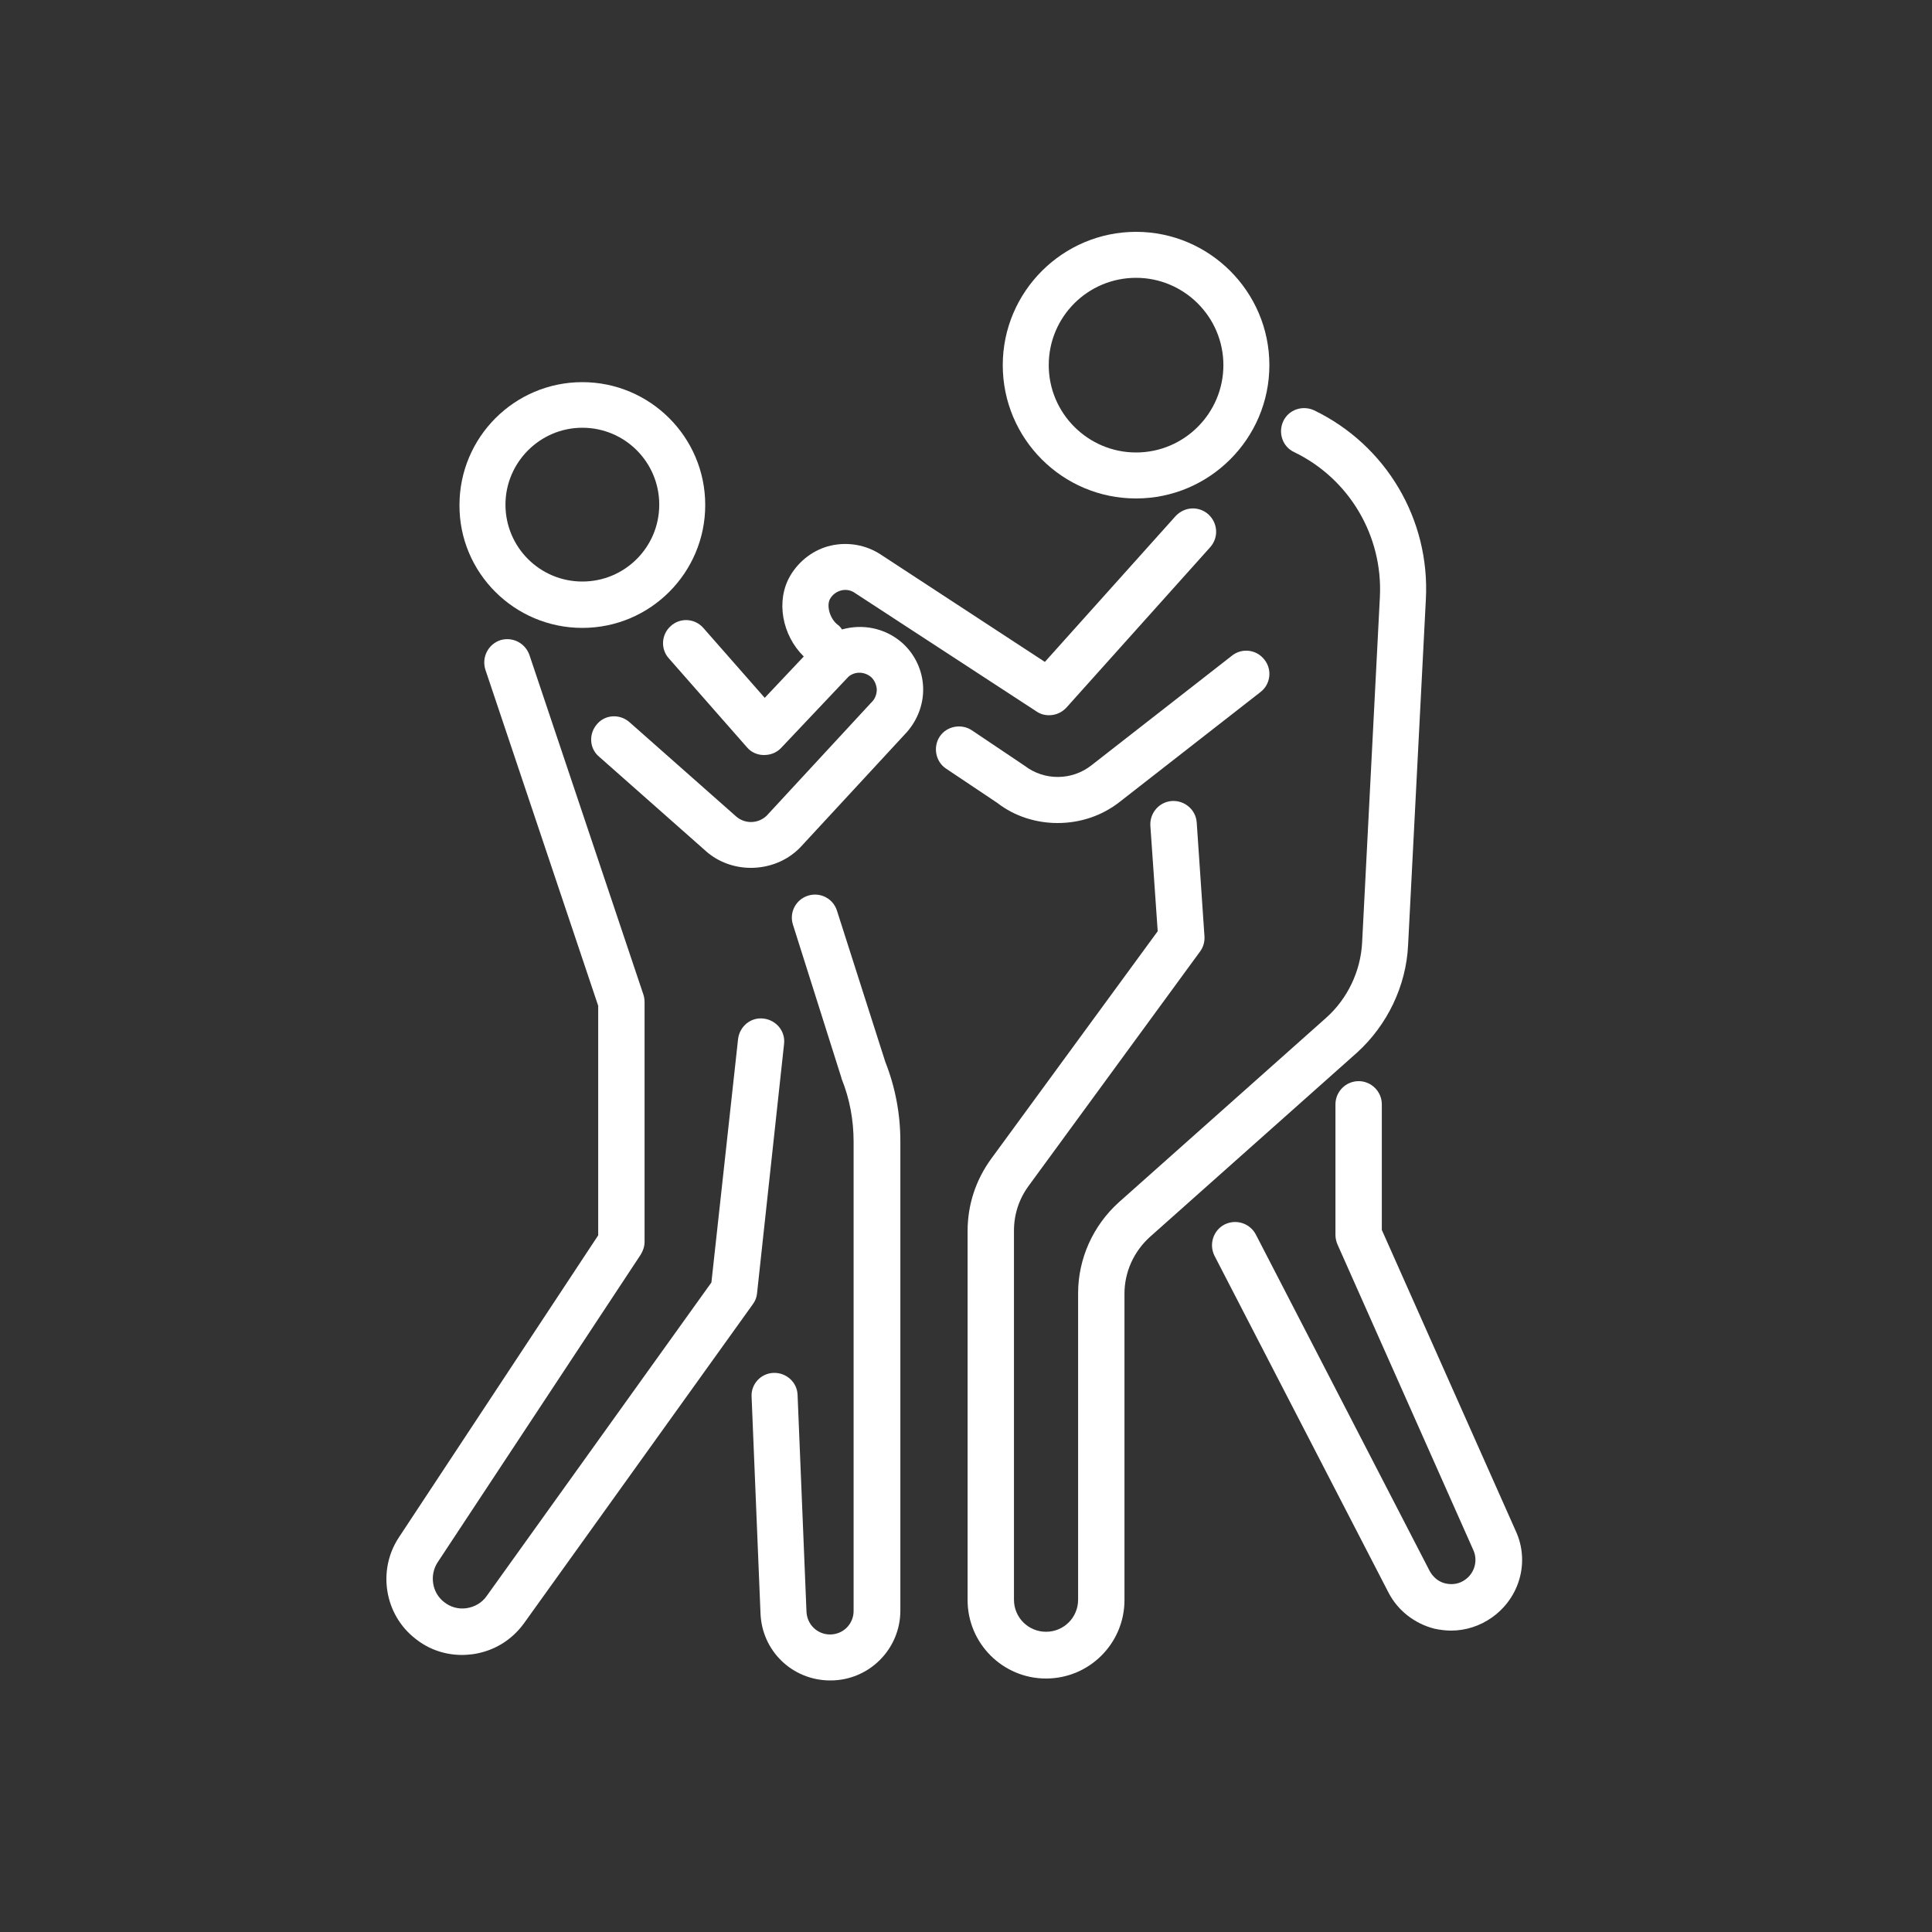 <?xml version="1.0" encoding="utf-8"?>
<svg width="80" height="80" viewBox="0 0 80 80" fill="none" xmlns="http://www.w3.org/2000/svg">
<rect x="0" y="0" width="80" height="80" fill="#333333" stroke="none"/>
<path d="M24.114 26C26.93 26 29.202 23.712 29.202 20.912C29.202 18.096 26.914 15.824 24.114 15.824C21.298 15.824 19.026 18.112 19.026 20.912C19.01 23.712 21.298 26 24.114 26ZM24.114 17.712C25.874 17.712 27.298 19.136 27.298 20.896C27.298 22.656 25.874 24.08 24.114 24.08C22.354 24.08 20.93 22.656 20.93 20.896C20.93 19.152 22.354 17.712 24.114 17.712Z" fill="white"/>
<path d="M47.042 20.64C50.082 20.64 52.562 18.16 52.562 15.12C52.562 12.08 50.082 9.6 47.042 9.6C44.002 9.6 41.522 12.08 41.522 15.12C41.522 18.16 43.986 20.64 47.042 20.64ZM47.042 11.504C49.026 11.504 50.658 13.12 50.658 15.12C50.658 17.104 49.042 18.736 47.042 18.736C45.058 18.736 43.426 17.12 43.426 15.12C43.426 13.12 45.042 11.504 47.042 11.504Z" fill="white"/>
<path d="M43.794 34.08C44.706 34.08 45.618 33.792 46.37 33.2L52.194 28.656C52.61 28.336 52.69 27.728 52.354 27.312C52.034 26.896 51.426 26.816 51.01 27.152L45.186 31.696C44.386 32.32 43.25 32.336 42.434 31.712C42.418 31.696 42.402 31.696 42.386 31.68L40.242 30.24C39.81 29.952 39.202 30.064 38.914 30.496C38.626 30.928 38.738 31.536 39.17 31.824L41.298 33.248C42.018 33.808 42.914 34.08 43.794 34.08Z" fill="white"/>
<path d="M58.306 39.136L59.042 24.816C59.218 21.504 57.394 18.432 54.418 16.992C53.938 16.768 53.362 16.96 53.138 17.44C52.914 17.92 53.106 18.496 53.586 18.72C55.874 19.824 57.266 22.192 57.138 24.72L56.402 39.04C56.338 40.224 55.794 41.36 54.914 42.144L46.338 49.776C45.266 50.736 44.642 52.112 44.642 53.552V66.24C44.642 66.976 44.05 67.568 43.314 67.568C42.578 67.568 41.986 66.976 41.986 66.24V50.96C41.986 50.288 42.194 49.648 42.594 49.104L49.698 39.392C49.826 39.216 49.89 38.992 49.874 38.768L49.554 34.064C49.522 33.536 49.058 33.136 48.53 33.168C48.002 33.2 47.602 33.664 47.634 34.192L47.938 38.56L41.042 47.984C40.402 48.864 40.066 49.888 40.066 50.976V66.256C40.066 68.048 41.522 69.504 43.314 69.504C45.106 69.504 46.562 68.048 46.562 66.256V53.568C46.562 52.672 46.946 51.824 47.618 51.216L56.194 43.584C57.442 42.448 58.226 40.832 58.306 39.136Z" fill="white"/>
<path d="M62.77 63.408L57.218 50.928V45.728C57.218 45.2 56.786 44.768 56.258 44.768C55.73 44.768 55.298 45.2 55.298 45.728V51.136C55.298 51.264 55.33 51.408 55.378 51.52L61.01 64.192C61.202 64.624 61.058 65.136 60.674 65.408C60.434 65.584 60.146 65.632 59.858 65.568C59.57 65.504 59.346 65.312 59.202 65.056L52.002 51.12C51.762 50.656 51.186 50.464 50.706 50.704C50.242 50.944 50.05 51.52 50.29 52L57.49 65.936C57.874 66.688 58.578 67.232 59.394 67.44C59.618 67.488 59.858 67.52 60.082 67.52C60.69 67.52 61.282 67.328 61.778 66.976C62.93 66.16 63.346 64.672 62.77 63.408Z" fill="white"/>
<path d="M34.866 26.064C34.818 26 34.77 25.92 34.69 25.872C34.37 25.632 34.21 25.088 34.37 24.8C34.466 24.624 34.642 24.496 34.834 24.448C35.026 24.4 35.234 24.432 35.41 24.56L42.914 29.456C43.074 29.568 43.25 29.616 43.442 29.616C43.714 29.616 43.97 29.504 44.162 29.296L50.114 22.656C50.466 22.256 50.434 21.664 50.034 21.296C49.634 20.944 49.042 20.976 48.674 21.376L43.266 27.408L36.466 22.96C35.858 22.56 35.106 22.432 34.402 22.592C33.698 22.752 33.09 23.216 32.722 23.84C32.114 24.88 32.386 26.304 33.282 27.184L31.666 28.896L29.122 26C28.77 25.6 28.162 25.568 27.778 25.92C27.378 26.272 27.346 26.88 27.698 27.264L30.93 30.944C31.106 31.152 31.362 31.264 31.634 31.264C31.906 31.264 32.162 31.168 32.354 30.96L35.138 28.016C35.41 27.792 35.794 27.808 36.066 28.032C36.21 28.16 36.29 28.352 36.306 28.544C36.306 28.736 36.242 28.928 36.098 29.072C36.082 29.088 36.082 29.088 36.066 29.104L31.746 33.776C31.394 34.112 30.85 34.128 30.482 33.808L26.066 29.904C25.666 29.552 25.058 29.584 24.722 29.984C24.37 30.384 24.402 30.992 24.802 31.328L29.218 35.232C29.218 35.232 29.218 35.232 29.234 35.248C29.762 35.712 30.434 35.936 31.09 35.936C31.826 35.936 32.562 35.664 33.106 35.12C33.122 35.104 33.122 35.104 33.138 35.088L37.458 30.416C37.954 29.904 38.242 29.216 38.226 28.496C38.21 27.776 37.89 27.088 37.346 26.608C36.642 26 35.714 25.824 34.866 26.064Z" fill="white"/>
<path d="M31.346 53.568L32.466 43.232C32.53 42.704 32.146 42.24 31.618 42.176C31.09 42.112 30.626 42.496 30.562 43.024L29.458 53.104L20.146 66.096C19.954 66.368 19.65 66.544 19.314 66.592C18.978 66.64 18.642 66.544 18.386 66.336C17.89 65.952 17.778 65.232 18.114 64.704L26.53 51.952C26.626 51.792 26.69 51.616 26.69 51.424V41.488C26.69 41.392 26.674 41.28 26.642 41.184L21.922 27.12C21.746 26.624 21.218 26.352 20.706 26.512C20.21 26.688 19.938 27.216 20.098 27.728L24.77 41.648V51.152L16.514 63.664C15.618 65.024 15.922 66.864 17.202 67.856C17.762 68.304 18.434 68.528 19.138 68.528C19.282 68.528 19.442 68.512 19.586 68.496C20.45 68.368 21.186 67.92 21.698 67.216L31.154 54.032C31.266 53.888 31.33 53.728 31.346 53.568Z" fill="white"/>
<path d="M34.658 37.712C34.498 37.2 33.954 36.928 33.458 37.088C32.946 37.248 32.674 37.792 32.834 38.288L34.834 44.608C34.834 44.624 34.85 44.656 34.85 44.672C35.186 45.504 35.346 46.384 35.346 47.28V66.704C35.346 67.248 34.914 67.68 34.37 67.68C33.842 67.68 33.41 67.264 33.394 66.72L33.026 57.76C33.01 57.248 32.578 56.848 32.066 56.848C32.05 56.848 32.034 56.848 32.034 56.848C31.506 56.864 31.09 57.312 31.122 57.84L31.49 66.784C31.538 68.352 32.802 69.584 34.386 69.584C35.986 69.584 37.282 68.288 37.282 66.688V47.264C37.282 46.128 37.074 45.024 36.658 43.968L34.658 37.712Z" fill="white"/>
</svg>
